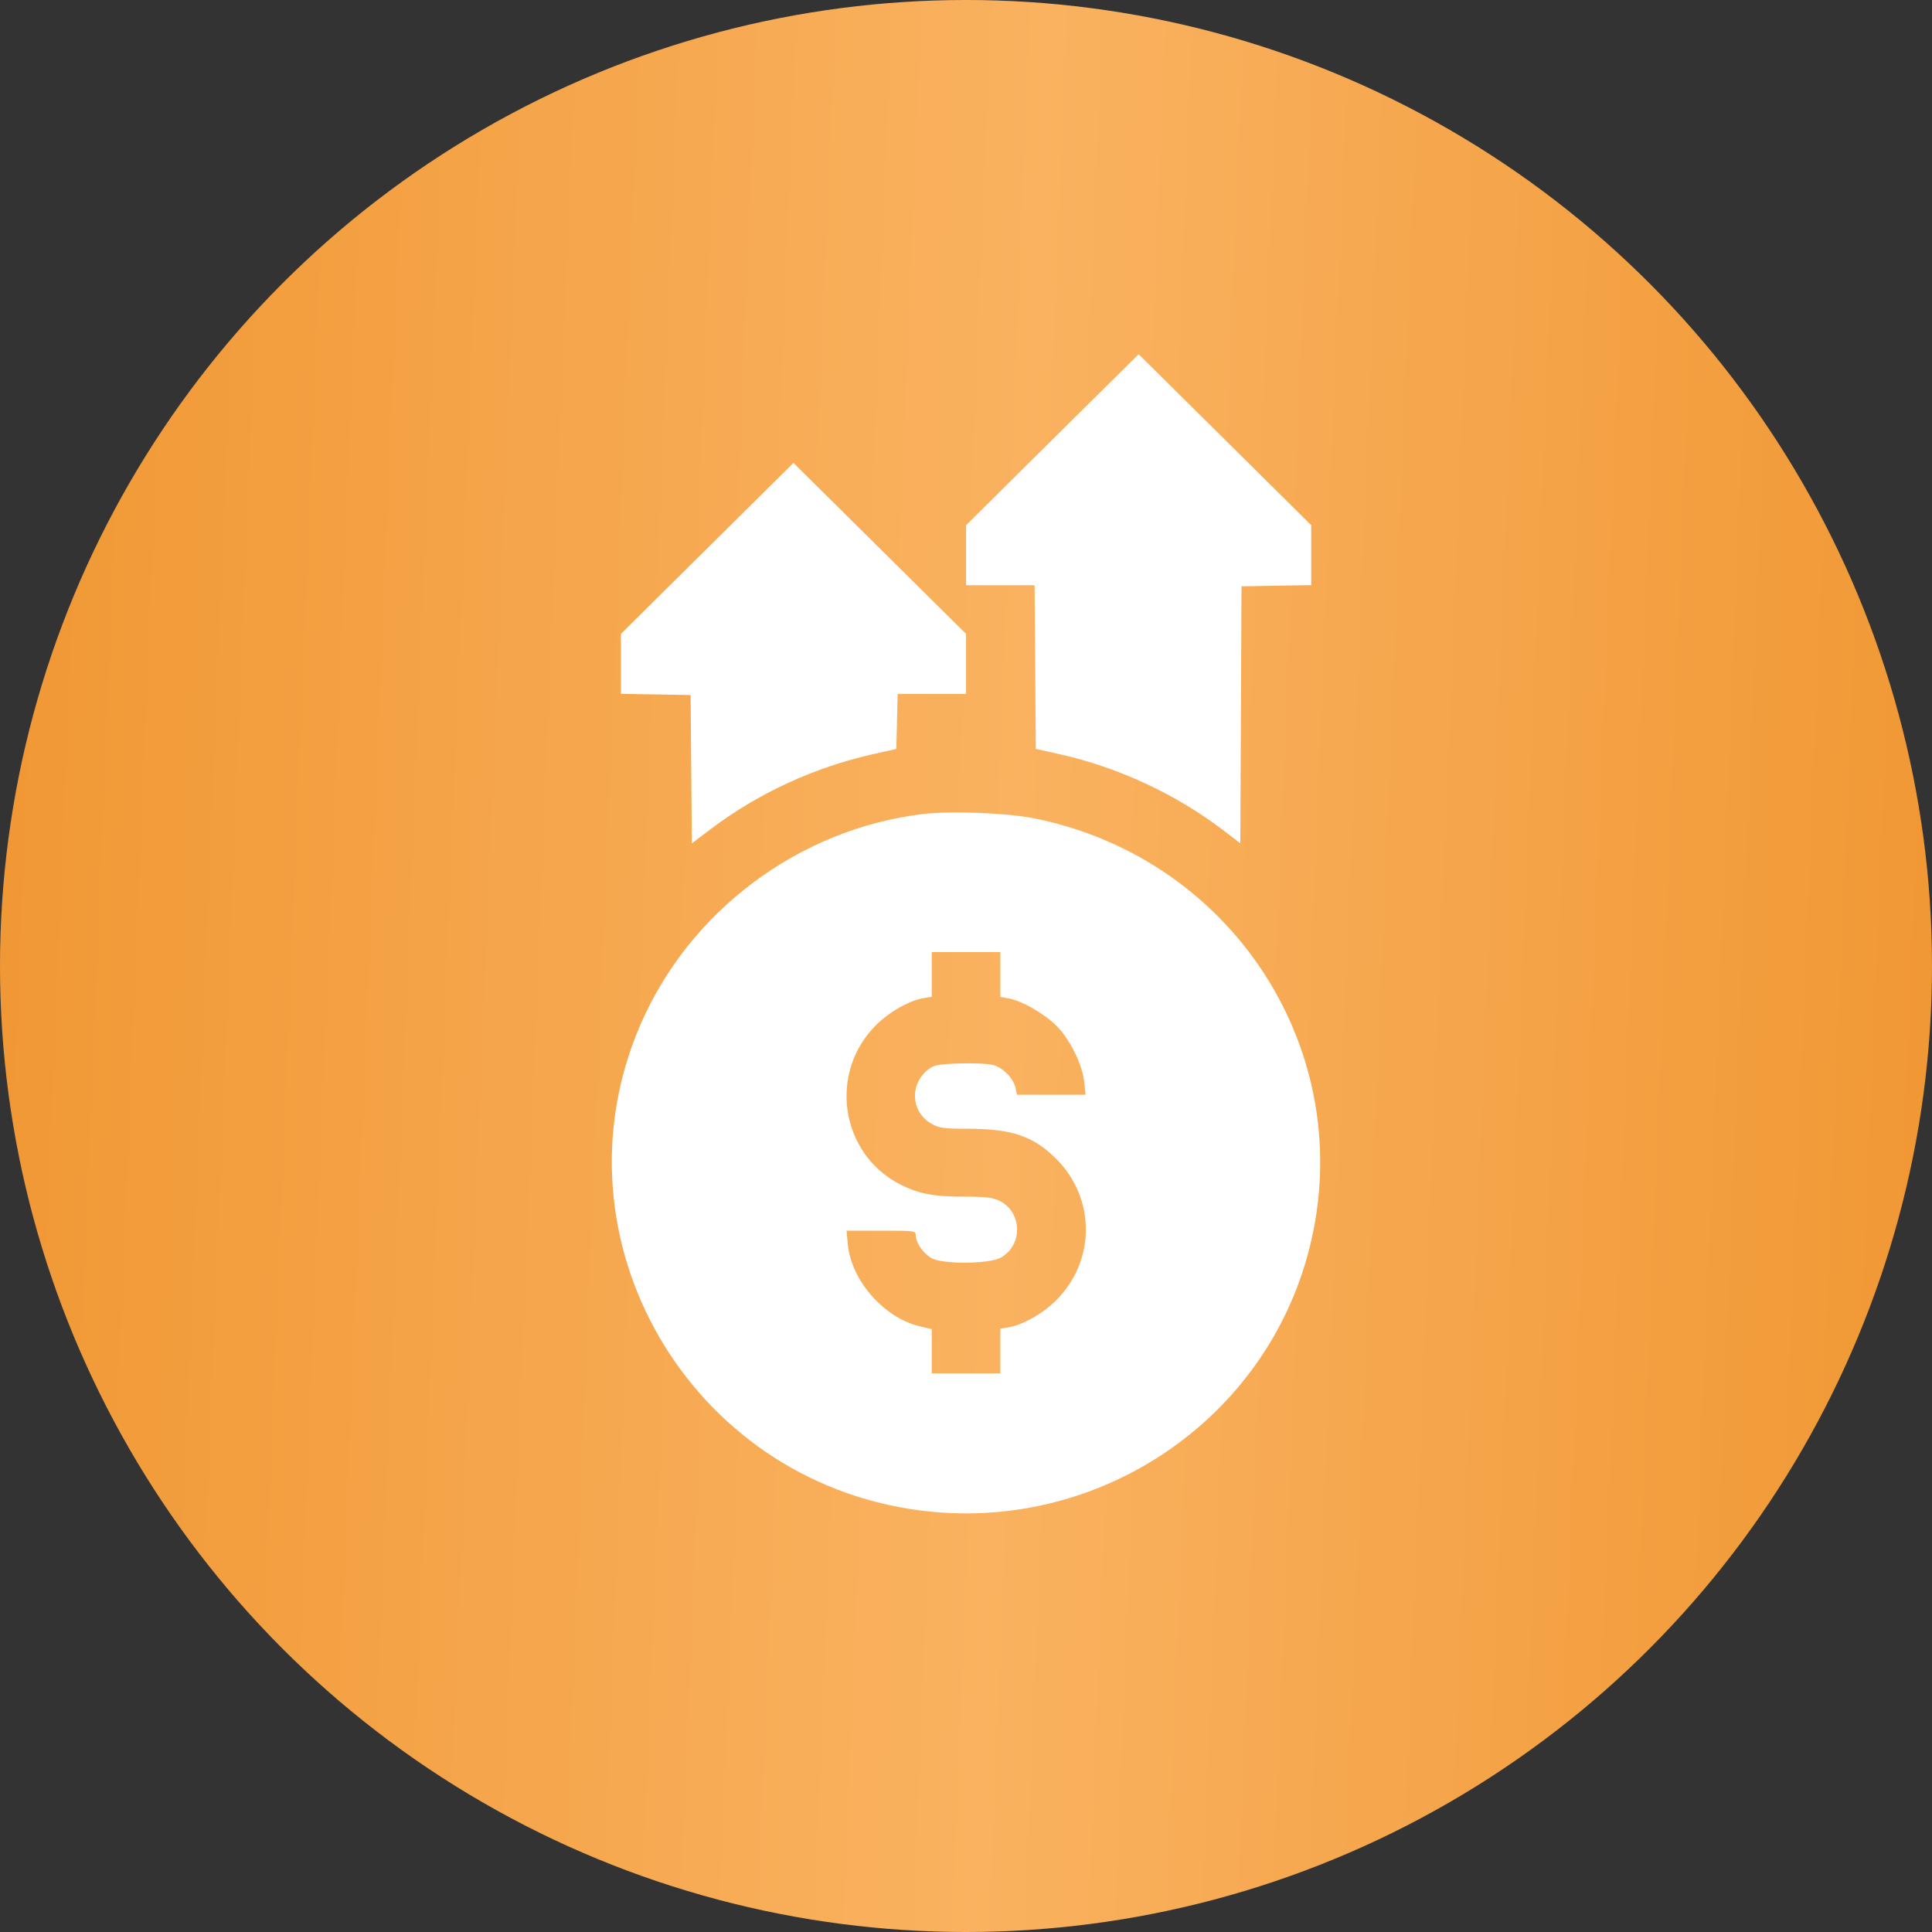 <?xml version="1.0" encoding="UTF-8"?> <svg xmlns="http://www.w3.org/2000/svg" width="60" height="60" viewBox="0 0 60 60" fill="none"><rect x="0" y="0" width="60" height="60" fill="#333333" stroke="none"/><circle cx="30" cy="30" r="30" fill="url(#paint0_linear_1327_1083)"></circle><path fill-rule="evenodd" clip-rule="evenodd" d="M32.681 13.655L30.002 16.311V17.243V18.174H31.066H32.13L32.149 20.716L32.167 23.258L32.887 23.418C34.73 23.828 36.523 24.662 38.014 25.803L38.519 26.19L38.538 22.2L38.556 18.209L39.639 18.19L40.721 18.171V17.24V16.31L38.041 13.655L35.361 11L32.681 13.655ZM21.962 17.032L19.283 19.687V20.617V21.547L20.366 21.566L21.448 21.585L21.467 23.889L21.486 26.192L22.084 25.74C23.549 24.632 25.296 23.827 27.127 23.418L27.837 23.259L27.857 22.404L27.877 21.55H28.939H30.002V20.618V19.686L27.322 17.031L24.642 14.376L21.962 17.032ZM28.64 25.283C24.794 25.755 21.4 28.3 19.875 31.855C17.044 38.46 21.383 45.974 28.567 46.907C33.978 47.61 39.112 44.262 40.583 39.072C42.321 32.942 38.456 26.698 32.132 25.417C31.272 25.243 29.517 25.175 28.64 25.283ZM31.067 30.264V30.959L31.333 31.008C31.734 31.082 32.397 31.459 32.785 31.833C33.212 32.245 33.614 33.049 33.672 33.605L33.713 33.999H32.647H31.581L31.541 33.798C31.482 33.504 31.166 33.169 30.864 33.08C30.714 33.035 30.265 33.012 29.822 33.026C29.179 33.046 29.011 33.074 28.855 33.191C28.234 33.652 28.278 34.538 28.941 34.907C29.166 35.033 29.324 35.054 30.02 35.054C31.419 35.054 32.079 35.275 32.79 35.978C34.033 37.206 34.033 39.162 32.79 40.391C32.372 40.805 31.753 41.152 31.308 41.224L31.067 41.262V41.956V42.651H30.002H28.937V41.964V41.277L28.568 41.19C27.453 40.928 26.433 39.766 26.33 38.641L26.291 38.22H27.366C28.415 38.22 28.44 38.223 28.44 38.37C28.44 38.606 28.704 38.968 28.967 39.091C29.334 39.264 30.698 39.25 31.052 39.07C31.764 38.708 31.764 37.661 31.052 37.298C30.838 37.19 30.636 37.164 29.973 37.164C29.009 37.164 28.554 37.081 27.985 36.797C26.1 35.859 25.706 33.319 27.214 31.828C27.633 31.414 28.251 31.067 28.697 30.995L28.937 30.957V30.262V29.568H30.002H31.067V30.264Z" fill="white"></path><defs><linearGradient id="paint0_linear_1327_1083" x1="0" y1="0" x2="62.123" y2="2.531" gradientUnits="userSpaceOnUse"><stop stop-color="#F09733"></stop><stop offset="0.524" stop-color="#FAB260"></stop><stop offset="1" stop-color="#F09733"></stop></linearGradient></defs></svg> 